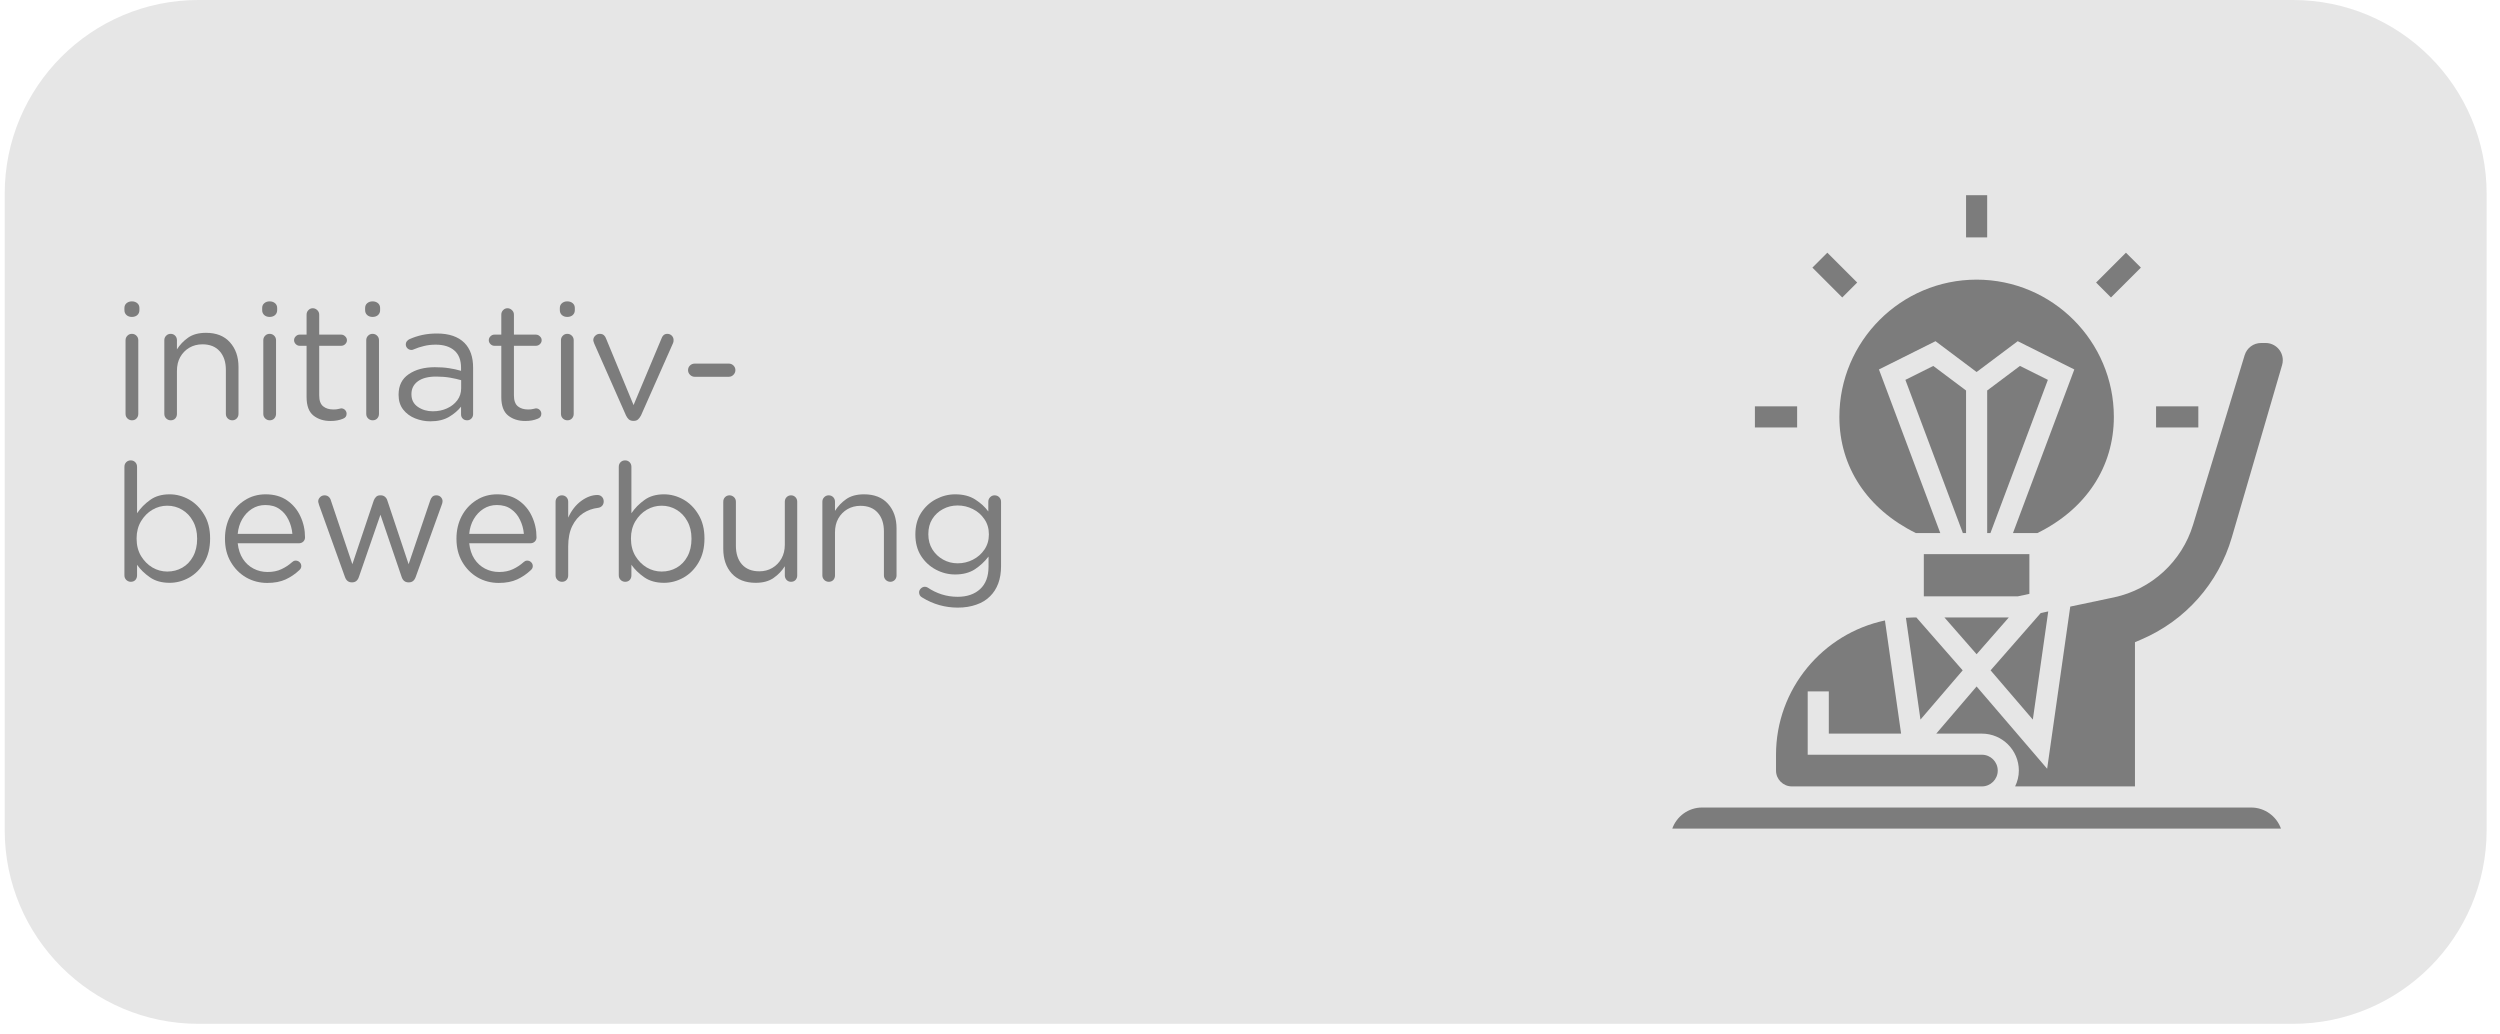 <?xml version="1.0" encoding="UTF-8"?> <svg xmlns="http://www.w3.org/2000/svg" xmlns:xlink="http://www.w3.org/1999/xlink" width="462" zoomAndPan="magnify" viewBox="0 0 346.5 143.25" height="191" preserveAspectRatio="xMidYMid meet" version="1.0"><defs><g></g><clipPath id="2defa08fec"><path d="M 0.652 0 L 344.883 0 L 344.883 141.902 L 0.652 141.902 Z M 0.652 0 " clip-rule="nonzero"></path></clipPath><clipPath id="486160d590"><path d="M 27.512 0 L 317.789 0 C 332.621 0 344.648 12.023 344.648 26.859 L 344.648 115.043 C 344.648 129.879 332.621 141.902 317.789 141.902 L 27.512 141.902 C 12.68 141.902 0.652 129.879 0.652 115.043 L 0.652 26.859 C 0.652 12.023 12.68 0 27.512 0 Z M 27.512 0 " clip-rule="nonzero"></path></clipPath><clipPath id="1b81b927dd"><path d="M 272 27.055 L 276 27.055 L 276 33 L 272 33 Z M 272 27.055 " clip-rule="nonzero"></path></clipPath><clipPath id="6c0148bcd9"><path d="M 231.777 111.922 L 316.395 111.922 L 316.395 114.848 L 231.777 114.848 Z M 231.777 111.922 " clip-rule="nonzero"></path></clipPath><clipPath id="ec2401a5ec"><path d="M 268.355 47.539 L 316.395 47.539 L 316.395 108.996 L 268.355 108.996 Z M 268.355 47.539 " clip-rule="nonzero"></path></clipPath></defs><g clip-path="url(#2defa08fec)"><g clip-path="url(#486160d590)"><path fill="#e6e6e6" d="M 0.652 0 L 344.883 0 L 344.883 141.902 L 0.652 141.902 Z M 0.652 0 " fill-opacity="1" fill-rule="nonzero"></path></g></g><g clip-path="url(#1b81b927dd)"><path fill="#7c7c7c" d="M 275.422 27.055 L 272.496 27.055 L 272.496 32.906 L 275.422 32.906 L 275.422 27.055 " fill-opacity="1" fill-rule="nonzero"></path></g><path fill="#7c7c7c" d="M 257.406 39.16 L 253.27 35.023 L 251.199 37.09 L 255.336 41.23 L 257.406 39.16 " fill-opacity="1" fill-rule="nonzero"></path><path fill="#7c7c7c" d="M 249.082 56.32 L 243.23 56.32 L 243.23 59.246 L 249.082 59.246 L 249.082 56.32 " fill-opacity="1" fill-rule="nonzero"></path><path fill="#7c7c7c" d="M 304.688 56.32 L 298.832 56.32 L 298.832 59.246 L 304.688 59.246 L 304.688 56.32 " fill-opacity="1" fill-rule="nonzero"></path><path fill="#7c7c7c" d="M 296.727 37.09 L 294.656 35.023 L 290.516 39.16 L 292.582 41.23 L 296.727 37.09 " fill-opacity="1" fill-rule="nonzero"></path><path fill="#7c7c7c" d="M 265.535 73.879 L 268.922 73.879 L 260.422 51.207 L 268.262 47.289 L 273.957 51.562 L 279.656 47.289 L 287.5 51.207 L 279 73.879 L 282.391 73.879 C 289.121 70.562 292.98 64.715 292.98 57.781 C 292.98 47.293 284.445 38.758 273.957 38.758 C 263.469 38.758 254.938 47.293 254.938 57.781 C 254.938 64.715 258.801 70.562 265.535 73.879 " fill-opacity="1" fill-rule="nonzero"></path><g clip-path="url(#6c0148bcd9)"><path fill="#7c7c7c" d="M 312.004 111.922 L 235.914 111.922 C 234.004 111.922 232.383 113.145 231.777 114.848 L 316.141 114.848 C 315.539 113.145 313.91 111.922 312.004 111.922 " fill-opacity="1" fill-rule="nonzero"></path></g><path fill="#7c7c7c" d="M 265.613 85.582 L 265.18 85.582 C 264.836 85.582 264.5 85.617 264.16 85.633 L 266.176 99.734 L 272.027 92.91 L 265.613 85.582 " fill-opacity="1" fill-rule="nonzero"></path><g clip-path="url(#ec2401a5ec)"><path fill="#7c7c7c" d="M 314.016 47.539 L 313.387 47.539 C 312.336 47.539 311.422 48.219 311.109 49.227 L 303.957 72.738 C 302.41 77.82 298.215 81.672 293.02 82.789 L 286.938 84.074 L 283.734 106.547 L 273.957 95.145 L 268.363 101.68 L 274.691 101.68 C 277.516 101.68 279.812 103.977 279.812 106.801 C 279.812 107.59 279.617 108.328 279.297 108.996 L 295.906 108.996 L 295.906 89.008 L 296.793 88.629 C 302.898 86.012 307.469 80.855 309.332 74.477 L 316.301 50.586 C 316.363 50.363 316.395 50.145 316.395 49.918 C 316.395 48.609 315.328 47.539 314.016 47.539 " fill-opacity="1" fill-rule="nonzero"></path></g><path fill="#7c7c7c" d="M 263.492 101.68 L 261.254 85.996 C 252.645 87.812 246.156 95.465 246.156 104.605 L 246.156 106.801 C 246.156 108.012 247.145 108.996 248.352 108.996 L 274.691 108.996 C 275.902 108.996 276.887 108.012 276.887 106.801 C 276.887 105.59 275.902 104.605 274.691 104.605 L 250.547 104.605 L 250.547 95.824 L 253.473 95.824 L 253.473 101.68 L 263.492 101.68 " fill-opacity="1" fill-rule="nonzero"></path><path fill="#7c7c7c" d="M 278.418 85.582 L 269.5 85.582 L 273.957 90.676 Z M 278.418 85.582 " fill-opacity="1" fill-rule="nonzero"></path><path fill="#7c7c7c" d="M 283.887 84.742 L 282.848 84.965 L 275.895 92.91 L 281.75 99.734 L 283.887 84.742 " fill-opacity="1" fill-rule="nonzero"></path><path fill="#7c7c7c" d="M 279.965 50.719 L 275.422 54.125 L 275.422 73.879 L 275.875 73.879 L 283.836 52.648 L 279.965 50.719 " fill-opacity="1" fill-rule="nonzero"></path><path fill="#7c7c7c" d="M 267.953 50.719 L 264.086 52.648 L 272.051 73.879 L 272.496 73.879 L 272.496 54.125 L 267.953 50.719 " fill-opacity="1" fill-rule="nonzero"></path><path fill="#7c7c7c" d="M 266.641 82.656 L 279.656 82.656 L 281.273 82.309 L 281.273 76.805 L 266.641 76.805 L 266.641 82.656 " fill-opacity="1" fill-rule="nonzero"></path><g fill="#7c7c7c" fill-opacity="1"><g transform="translate(15.292, 58.145)"><g><path d="M 1.953 -15.156 L 1.953 -15.453 C 1.953 -15.734 2.051 -15.957 2.25 -16.125 C 2.445 -16.289 2.691 -16.375 2.984 -16.375 C 3.285 -16.375 3.535 -16.289 3.734 -16.125 C 3.93 -15.957 4.031 -15.734 4.031 -15.453 L 4.031 -15.156 C 4.031 -14.875 3.93 -14.645 3.734 -14.469 C 3.535 -14.301 3.285 -14.219 2.984 -14.219 C 2.691 -14.219 2.445 -14.301 2.25 -14.469 C 2.051 -14.645 1.953 -14.875 1.953 -15.156 Z M 2.109 -0.781 L 2.109 -10.984 C 2.109 -11.234 2.191 -11.441 2.359 -11.609 C 2.523 -11.785 2.734 -11.875 2.984 -11.875 C 3.234 -11.875 3.441 -11.789 3.609 -11.625 C 3.785 -11.457 3.875 -11.242 3.875 -10.984 L 3.875 -0.781 C 3.875 -0.531 3.789 -0.316 3.625 -0.141 C 3.469 0.023 3.258 0.109 3 0.109 C 2.758 0.109 2.551 0.023 2.375 -0.141 C 2.195 -0.316 2.109 -0.531 2.109 -0.781 Z M 2.109 -0.781 "></path></g></g></g><g fill="#7c7c7c" fill-opacity="1"><g transform="translate(20.821, 58.145)"><g><path d="M 1.953 -0.781 L 1.953 -10.984 C 1.953 -11.234 2.035 -11.441 2.203 -11.609 C 2.367 -11.785 2.578 -11.875 2.828 -11.875 C 3.078 -11.875 3.285 -11.789 3.453 -11.625 C 3.617 -11.457 3.703 -11.242 3.703 -10.984 L 3.703 -9.719 C 4.098 -10.352 4.613 -10.895 5.25 -11.344 C 5.883 -11.789 6.711 -12.016 7.734 -12.016 C 9.16 -12.016 10.266 -11.578 11.047 -10.703 C 11.836 -9.828 12.234 -8.691 12.234 -7.297 L 12.234 -0.781 C 12.234 -0.531 12.148 -0.316 11.984 -0.141 C 11.816 0.023 11.613 0.109 11.375 0.109 C 11.133 0.109 10.926 0.023 10.75 -0.141 C 10.57 -0.316 10.484 -0.531 10.484 -0.781 L 10.484 -6.875 C 10.484 -7.969 10.195 -8.832 9.625 -9.469 C 9.062 -10.102 8.266 -10.422 7.234 -10.422 C 6.566 -10.422 5.961 -10.266 5.422 -9.953 C 4.891 -9.641 4.469 -9.207 4.156 -8.656 C 3.852 -8.113 3.703 -7.473 3.703 -6.734 L 3.703 -0.781 C 3.703 -0.531 3.625 -0.316 3.469 -0.141 C 3.312 0.023 3.102 0.109 2.844 0.109 C 2.602 0.109 2.395 0.023 2.219 -0.141 C 2.039 -0.316 1.953 -0.531 1.953 -0.781 Z M 1.953 -0.781 "></path></g></g></g><g fill="#7c7c7c" fill-opacity="1"><g transform="translate(34.384, 58.145)"><g><path d="M 1.953 -15.156 L 1.953 -15.453 C 1.953 -15.734 2.051 -15.957 2.25 -16.125 C 2.445 -16.289 2.691 -16.375 2.984 -16.375 C 3.285 -16.375 3.535 -16.289 3.734 -16.125 C 3.93 -15.957 4.031 -15.734 4.031 -15.453 L 4.031 -15.156 C 4.031 -14.875 3.93 -14.645 3.734 -14.469 C 3.535 -14.301 3.285 -14.219 2.984 -14.219 C 2.691 -14.219 2.445 -14.301 2.25 -14.469 C 2.051 -14.645 1.953 -14.875 1.953 -15.156 Z M 2.109 -0.781 L 2.109 -10.984 C 2.109 -11.234 2.191 -11.441 2.359 -11.609 C 2.523 -11.785 2.734 -11.875 2.984 -11.875 C 3.234 -11.875 3.441 -11.789 3.609 -11.625 C 3.785 -11.457 3.875 -11.242 3.875 -10.984 L 3.875 -0.781 C 3.875 -0.531 3.789 -0.316 3.625 -0.141 C 3.469 0.023 3.258 0.109 3 0.109 C 2.758 0.109 2.551 0.023 2.375 -0.141 C 2.195 -0.316 2.109 -0.531 2.109 -0.781 Z M 2.109 -0.781 "></path></g></g></g><g fill="#7c7c7c" fill-opacity="1"><g transform="translate(39.914, 58.145)"><g><path d="M 5.891 0.203 C 4.953 0.203 4.164 -0.047 3.531 -0.547 C 2.895 -1.055 2.578 -1.91 2.578 -3.109 L 2.578 -10.219 L 1.609 -10.219 C 1.41 -10.219 1.234 -10.297 1.078 -10.453 C 0.922 -10.609 0.844 -10.785 0.844 -10.984 C 0.844 -11.203 0.922 -11.383 1.078 -11.531 C 1.234 -11.688 1.41 -11.766 1.609 -11.766 L 2.578 -11.766 L 2.578 -14.531 C 2.578 -14.781 2.66 -14.988 2.828 -15.156 C 2.992 -15.332 3.195 -15.422 3.438 -15.422 C 3.676 -15.422 3.883 -15.332 4.062 -15.156 C 4.238 -14.988 4.328 -14.781 4.328 -14.531 L 4.328 -11.766 L 7.375 -11.766 C 7.582 -11.766 7.766 -11.688 7.922 -11.531 C 8.086 -11.383 8.172 -11.203 8.172 -10.984 C 8.172 -10.773 8.086 -10.594 7.922 -10.438 C 7.766 -10.289 7.582 -10.219 7.375 -10.219 L 4.328 -10.219 L 4.328 -3.344 C 4.328 -2.633 4.508 -2.129 4.875 -1.828 C 5.238 -1.535 5.711 -1.391 6.297 -1.391 C 6.598 -1.391 6.836 -1.414 7.016 -1.469 C 7.191 -1.52 7.312 -1.547 7.375 -1.547 C 7.582 -1.547 7.758 -1.473 7.906 -1.328 C 8.051 -1.18 8.125 -1.004 8.125 -0.797 C 8.125 -0.461 7.957 -0.234 7.625 -0.109 C 7.375 -0.004 7.109 0.07 6.828 0.125 C 6.555 0.176 6.242 0.203 5.891 0.203 Z M 5.891 0.203 "></path></g></g></g><g fill="#7c7c7c" fill-opacity="1"><g transform="translate(48.652, 58.145)"><g><path d="M 1.953 -15.156 L 1.953 -15.453 C 1.953 -15.734 2.051 -15.957 2.25 -16.125 C 2.445 -16.289 2.691 -16.375 2.984 -16.375 C 3.285 -16.375 3.535 -16.289 3.734 -16.125 C 3.93 -15.957 4.031 -15.734 4.031 -15.453 L 4.031 -15.156 C 4.031 -14.875 3.93 -14.645 3.734 -14.469 C 3.535 -14.301 3.285 -14.219 2.984 -14.219 C 2.691 -14.219 2.445 -14.301 2.25 -14.469 C 2.051 -14.645 1.953 -14.875 1.953 -15.156 Z M 2.109 -0.781 L 2.109 -10.984 C 2.109 -11.234 2.191 -11.441 2.359 -11.609 C 2.523 -11.785 2.734 -11.875 2.984 -11.875 C 3.234 -11.875 3.441 -11.789 3.609 -11.625 C 3.785 -11.457 3.875 -11.242 3.875 -10.984 L 3.875 -0.781 C 3.875 -0.531 3.789 -0.316 3.625 -0.141 C 3.469 0.023 3.258 0.109 3 0.109 C 2.758 0.109 2.551 0.023 2.375 -0.141 C 2.195 -0.316 2.109 -0.531 2.109 -0.781 Z M 2.109 -0.781 "></path></g></g></g><g fill="#7c7c7c" fill-opacity="1"><g transform="translate(54.182, 58.145)"><g><path d="M 5.453 0.25 C 4.734 0.25 4.035 0.113 3.359 -0.156 C 2.68 -0.426 2.129 -0.832 1.703 -1.375 C 1.273 -1.926 1.062 -2.602 1.062 -3.406 L 1.062 -3.453 C 1.062 -4.703 1.531 -5.645 2.469 -6.281 C 3.406 -6.926 4.613 -7.25 6.094 -7.25 C 6.852 -7.25 7.516 -7.203 8.078 -7.109 C 8.648 -7.023 9.195 -6.906 9.719 -6.75 L 9.719 -7.172 C 9.719 -8.234 9.41 -9.031 8.797 -9.562 C 8.18 -10.102 7.316 -10.375 6.203 -10.375 C 5.617 -10.375 5.078 -10.312 4.578 -10.188 C 4.078 -10.07 3.602 -9.914 3.156 -9.719 C 3.051 -9.664 2.945 -9.641 2.844 -9.641 C 2.645 -9.641 2.461 -9.711 2.297 -9.859 C 2.141 -10.016 2.062 -10.191 2.062 -10.391 C 2.062 -10.578 2.113 -10.734 2.219 -10.859 C 2.332 -10.992 2.441 -11.082 2.547 -11.125 C 3.117 -11.383 3.719 -11.582 4.344 -11.719 C 4.969 -11.852 5.648 -11.922 6.391 -11.922 C 8.055 -11.922 9.32 -11.488 10.188 -10.625 C 10.988 -9.82 11.391 -8.676 11.391 -7.188 L 11.391 -0.75 C 11.391 -0.508 11.312 -0.305 11.156 -0.141 C 11 0.023 10.801 0.109 10.562 0.109 C 10.312 0.109 10.109 0.031 9.953 -0.125 C 9.797 -0.281 9.719 -0.473 9.719 -0.703 L 9.719 -1.781 C 9.301 -1.25 8.742 -0.773 8.047 -0.359 C 7.348 0.047 6.484 0.25 5.453 0.25 Z M 5.797 -1.141 C 6.523 -1.141 7.188 -1.273 7.781 -1.547 C 8.375 -1.816 8.848 -2.191 9.203 -2.672 C 9.555 -3.148 9.734 -3.703 9.734 -4.328 L 9.734 -5.453 C 9.305 -5.578 8.801 -5.691 8.219 -5.797 C 7.633 -5.898 6.988 -5.953 6.281 -5.953 C 5.176 -5.953 4.328 -5.734 3.734 -5.297 C 3.141 -4.859 2.844 -4.27 2.844 -3.531 L 2.844 -3.484 C 2.844 -2.734 3.141 -2.156 3.734 -1.75 C 4.328 -1.344 5.016 -1.141 5.797 -1.141 Z M 5.797 -1.141 "></path></g></g></g><g fill="#7c7c7c" fill-opacity="1"><g transform="translate(66.902, 58.145)"><g><path d="M 5.891 0.203 C 4.953 0.203 4.164 -0.047 3.531 -0.547 C 2.895 -1.055 2.578 -1.91 2.578 -3.109 L 2.578 -10.219 L 1.609 -10.219 C 1.41 -10.219 1.234 -10.297 1.078 -10.453 C 0.922 -10.609 0.844 -10.785 0.844 -10.984 C 0.844 -11.203 0.922 -11.383 1.078 -11.531 C 1.234 -11.688 1.41 -11.766 1.609 -11.766 L 2.578 -11.766 L 2.578 -14.531 C 2.578 -14.781 2.66 -14.988 2.828 -15.156 C 2.992 -15.332 3.195 -15.422 3.438 -15.422 C 3.676 -15.422 3.883 -15.332 4.062 -15.156 C 4.238 -14.988 4.328 -14.781 4.328 -14.531 L 4.328 -11.766 L 7.375 -11.766 C 7.582 -11.766 7.766 -11.688 7.922 -11.531 C 8.086 -11.383 8.172 -11.203 8.172 -10.984 C 8.172 -10.773 8.086 -10.594 7.922 -10.438 C 7.766 -10.289 7.582 -10.219 7.375 -10.219 L 4.328 -10.219 L 4.328 -3.344 C 4.328 -2.633 4.508 -2.129 4.875 -1.828 C 5.238 -1.535 5.711 -1.391 6.297 -1.391 C 6.598 -1.391 6.836 -1.414 7.016 -1.469 C 7.191 -1.52 7.312 -1.547 7.375 -1.547 C 7.582 -1.547 7.758 -1.473 7.906 -1.328 C 8.051 -1.18 8.125 -1.004 8.125 -0.797 C 8.125 -0.461 7.957 -0.234 7.625 -0.109 C 7.375 -0.004 7.109 0.07 6.828 0.125 C 6.555 0.176 6.242 0.203 5.891 0.203 Z M 5.891 0.203 "></path></g></g></g><g fill="#7c7c7c" fill-opacity="1"><g transform="translate(75.64, 58.145)"><g><path d="M 1.953 -15.156 L 1.953 -15.453 C 1.953 -15.734 2.051 -15.957 2.25 -16.125 C 2.445 -16.289 2.691 -16.375 2.984 -16.375 C 3.285 -16.375 3.535 -16.289 3.734 -16.125 C 3.93 -15.957 4.031 -15.734 4.031 -15.453 L 4.031 -15.156 C 4.031 -14.875 3.93 -14.645 3.734 -14.469 C 3.535 -14.301 3.285 -14.219 2.984 -14.219 C 2.691 -14.219 2.445 -14.301 2.25 -14.469 C 2.051 -14.645 1.953 -14.875 1.953 -15.156 Z M 2.109 -0.781 L 2.109 -10.984 C 2.109 -11.234 2.191 -11.441 2.359 -11.609 C 2.523 -11.785 2.734 -11.875 2.984 -11.875 C 3.234 -11.875 3.441 -11.789 3.609 -11.625 C 3.785 -11.457 3.875 -11.242 3.875 -10.984 L 3.875 -0.781 C 3.875 -0.531 3.789 -0.316 3.625 -0.141 C 3.469 0.023 3.258 0.109 3 0.109 C 2.758 0.109 2.551 0.023 2.375 -0.141 C 2.195 -0.316 2.109 -0.531 2.109 -0.781 Z M 2.109 -0.781 "></path></g></g></g><g fill="#7c7c7c" fill-opacity="1"><g transform="translate(81.17, 58.145)"><g><path d="M 7.672 -0.562 C 7.555 -0.344 7.422 -0.16 7.266 -0.016 C 7.117 0.117 6.926 0.188 6.688 0.188 L 6.594 0.188 C 6.352 0.188 6.148 0.117 5.984 -0.016 C 5.828 -0.16 5.695 -0.344 5.594 -0.562 L 1.188 -10.531 C 1.164 -10.602 1.141 -10.68 1.109 -10.766 C 1.078 -10.848 1.062 -10.93 1.062 -11.016 C 1.062 -11.242 1.148 -11.441 1.328 -11.609 C 1.504 -11.785 1.711 -11.875 1.953 -11.875 C 2.211 -11.875 2.41 -11.805 2.547 -11.672 C 2.68 -11.547 2.781 -11.383 2.844 -11.188 L 6.641 -2 L 10.516 -11.234 C 10.566 -11.398 10.656 -11.547 10.781 -11.672 C 10.914 -11.805 11.098 -11.875 11.328 -11.875 C 11.566 -11.875 11.77 -11.789 11.938 -11.625 C 12.102 -11.457 12.188 -11.254 12.188 -11.016 C 12.188 -10.93 12.18 -10.852 12.172 -10.781 C 12.16 -10.707 12.141 -10.641 12.109 -10.578 Z M 7.672 -0.562 "></path></g></g></g><g fill="#7c7c7c" fill-opacity="1"><g transform="translate(94.004, 58.145)"><g><path d="M 2.281 -5.922 C 2.031 -5.922 1.812 -6.016 1.625 -6.203 C 1.445 -6.391 1.359 -6.602 1.359 -6.844 C 1.359 -7.094 1.445 -7.305 1.625 -7.484 C 1.812 -7.66 2.031 -7.75 2.281 -7.75 L 7 -7.75 C 7.258 -7.75 7.477 -7.66 7.656 -7.484 C 7.832 -7.305 7.922 -7.094 7.922 -6.844 C 7.922 -6.602 7.832 -6.391 7.656 -6.203 C 7.477 -6.016 7.258 -5.922 7 -5.922 Z M 2.281 -5.922 "></path></g></g></g><g fill="#7c7c7c" fill-opacity="1"><g transform="translate(15.292, 80.528)"><g><path d="M 1.953 -0.781 L 1.953 -15.828 C 1.953 -16.086 2.035 -16.301 2.203 -16.469 C 2.367 -16.633 2.578 -16.719 2.828 -16.719 C 3.078 -16.719 3.285 -16.633 3.453 -16.469 C 3.617 -16.301 3.703 -16.086 3.703 -15.828 L 3.703 -9.391 C 4.191 -10.109 4.797 -10.723 5.516 -11.234 C 6.234 -11.754 7.133 -12.016 8.219 -12.016 C 9.156 -12.016 10.051 -11.773 10.906 -11.297 C 11.758 -10.816 12.457 -10.117 13 -9.203 C 13.551 -8.297 13.828 -7.203 13.828 -5.922 L 13.828 -5.875 C 13.828 -4.594 13.555 -3.492 13.016 -2.578 C 12.484 -1.66 11.785 -0.957 10.922 -0.469 C 10.066 0.008 9.164 0.25 8.219 0.25 C 7.125 0.25 6.211 -0.004 5.484 -0.516 C 4.754 -1.023 4.16 -1.602 3.703 -2.25 L 3.703 -0.781 C 3.703 -0.531 3.625 -0.316 3.469 -0.141 C 3.312 0.023 3.102 0.109 2.844 0.109 C 2.602 0.109 2.395 0.023 2.219 -0.141 C 2.039 -0.316 1.953 -0.531 1.953 -0.781 Z M 7.891 -1.312 C 8.648 -1.312 9.344 -1.488 9.969 -1.844 C 10.602 -2.207 11.102 -2.727 11.469 -3.406 C 11.844 -4.094 12.031 -4.906 12.031 -5.844 L 12.031 -5.891 C 12.031 -6.816 11.836 -7.617 11.453 -8.297 C 11.078 -8.984 10.578 -9.508 9.953 -9.875 C 9.328 -10.25 8.641 -10.438 7.891 -10.438 C 7.16 -10.438 6.473 -10.25 5.828 -9.875 C 5.191 -9.5 4.664 -8.969 4.25 -8.281 C 3.844 -7.594 3.641 -6.805 3.641 -5.922 L 3.641 -5.875 C 3.641 -4.957 3.844 -4.156 4.25 -3.469 C 4.664 -2.789 5.191 -2.258 5.828 -1.875 C 6.473 -1.5 7.16 -1.312 7.891 -1.312 Z M 7.891 -1.312 "></path></g></g></g><g fill="#7c7c7c" fill-opacity="1"><g transform="translate(29.947, 80.528)"><g><path d="M 3 -6.531 L 10.578 -6.531 C 10.516 -7.238 10.332 -7.895 10.031 -8.5 C 9.738 -9.113 9.328 -9.602 8.797 -9.969 C 8.273 -10.344 7.617 -10.531 6.828 -10.531 C 6.141 -10.531 5.52 -10.352 4.969 -10 C 4.426 -9.656 3.977 -9.18 3.625 -8.578 C 3.281 -7.984 3.07 -7.301 3 -6.531 Z M 11.531 -1.5 C 10.969 -0.969 10.336 -0.539 9.641 -0.219 C 8.941 0.102 8.094 0.266 7.094 0.266 C 6.02 0.266 5.039 0.008 4.156 -0.5 C 3.27 -1.02 2.562 -1.738 2.031 -2.656 C 1.5 -3.57 1.234 -4.633 1.234 -5.844 L 1.234 -5.891 C 1.234 -7.023 1.473 -8.055 1.953 -8.984 C 2.441 -9.91 3.113 -10.645 3.969 -11.188 C 4.82 -11.738 5.789 -12.016 6.875 -12.016 C 8.039 -12.016 9.031 -11.734 9.844 -11.172 C 10.656 -10.609 11.27 -9.875 11.688 -8.969 C 12.113 -8.07 12.328 -7.098 12.328 -6.047 C 12.328 -5.805 12.242 -5.609 12.078 -5.453 C 11.91 -5.305 11.723 -5.234 11.516 -5.234 L 3 -5.234 C 3.094 -4.379 3.332 -3.656 3.719 -3.062 C 4.102 -2.477 4.594 -2.031 5.188 -1.719 C 5.789 -1.406 6.441 -1.25 7.141 -1.25 C 7.867 -1.25 8.508 -1.379 9.062 -1.641 C 9.613 -1.898 10.102 -2.223 10.531 -2.609 C 10.602 -2.672 10.676 -2.723 10.75 -2.766 C 10.832 -2.805 10.926 -2.828 11.031 -2.828 C 11.25 -2.828 11.43 -2.754 11.578 -2.609 C 11.734 -2.461 11.812 -2.281 11.812 -2.062 C 11.812 -1.852 11.719 -1.664 11.531 -1.5 Z M 11.531 -1.5 "></path></g></g></g><g fill="#7c7c7c" fill-opacity="1"><g transform="translate(42.963, 80.528)"><g><path d="M 5.797 0.188 C 5.328 0.188 5.004 -0.078 4.828 -0.609 L 1.25 -10.562 C 1.238 -10.633 1.219 -10.711 1.188 -10.797 C 1.156 -10.879 1.141 -10.957 1.141 -11.031 C 1.141 -11.25 1.223 -11.441 1.391 -11.609 C 1.555 -11.785 1.77 -11.875 2.031 -11.875 C 2.25 -11.875 2.438 -11.805 2.594 -11.672 C 2.75 -11.535 2.852 -11.359 2.906 -11.141 L 5.875 -2.328 L 8.844 -11.172 C 8.926 -11.379 9.035 -11.547 9.172 -11.672 C 9.305 -11.805 9.488 -11.875 9.719 -11.875 L 9.812 -11.875 C 10.051 -11.875 10.242 -11.805 10.391 -11.672 C 10.547 -11.547 10.656 -11.379 10.719 -11.172 L 13.672 -2.328 L 16.672 -11.188 C 16.734 -11.375 16.828 -11.535 16.953 -11.672 C 17.086 -11.805 17.273 -11.875 17.516 -11.875 C 17.773 -11.875 17.984 -11.789 18.141 -11.625 C 18.297 -11.457 18.375 -11.27 18.375 -11.062 C 18.375 -10.977 18.363 -10.895 18.344 -10.812 C 18.32 -10.727 18.297 -10.648 18.266 -10.578 L 14.672 -0.609 C 14.492 -0.078 14.176 0.188 13.719 0.188 L 13.656 0.188 C 13.176 0.188 12.852 -0.078 12.688 -0.609 L 9.766 -9.188 L 6.797 -0.609 C 6.629 -0.078 6.312 0.188 5.844 0.188 Z M 5.797 0.188 "></path></g></g></g><g fill="#7c7c7c" fill-opacity="1"><g transform="translate(62.032, 80.528)"><g><path d="M 3 -6.531 L 10.578 -6.531 C 10.516 -7.238 10.332 -7.895 10.031 -8.5 C 9.738 -9.113 9.328 -9.602 8.797 -9.969 C 8.273 -10.344 7.617 -10.531 6.828 -10.531 C 6.141 -10.531 5.52 -10.352 4.969 -10 C 4.426 -9.656 3.977 -9.18 3.625 -8.578 C 3.281 -7.984 3.07 -7.301 3 -6.531 Z M 11.531 -1.5 C 10.969 -0.969 10.336 -0.539 9.641 -0.219 C 8.941 0.102 8.094 0.266 7.094 0.266 C 6.02 0.266 5.039 0.008 4.156 -0.5 C 3.27 -1.02 2.562 -1.738 2.031 -2.656 C 1.5 -3.57 1.234 -4.633 1.234 -5.844 L 1.234 -5.891 C 1.234 -7.023 1.473 -8.055 1.953 -8.984 C 2.441 -9.91 3.113 -10.645 3.969 -11.188 C 4.82 -11.738 5.789 -12.016 6.875 -12.016 C 8.039 -12.016 9.031 -11.734 9.844 -11.172 C 10.656 -10.609 11.27 -9.875 11.688 -8.969 C 12.113 -8.07 12.328 -7.098 12.328 -6.047 C 12.328 -5.805 12.242 -5.609 12.078 -5.453 C 11.91 -5.305 11.723 -5.234 11.516 -5.234 L 3 -5.234 C 3.094 -4.379 3.332 -3.656 3.719 -3.062 C 4.102 -2.477 4.594 -2.031 5.188 -1.719 C 5.789 -1.406 6.441 -1.25 7.141 -1.25 C 7.867 -1.25 8.508 -1.379 9.062 -1.641 C 9.613 -1.898 10.102 -2.223 10.531 -2.609 C 10.602 -2.672 10.676 -2.723 10.75 -2.766 C 10.832 -2.805 10.926 -2.828 11.031 -2.828 C 11.25 -2.828 11.43 -2.754 11.578 -2.609 C 11.734 -2.461 11.812 -2.281 11.812 -2.062 C 11.812 -1.852 11.719 -1.664 11.531 -1.5 Z M 11.531 -1.5 "></path></g></g></g><g fill="#7c7c7c" fill-opacity="1"><g transform="translate(75.049, 80.528)"><g><path d="M 1.953 -0.781 L 1.953 -10.984 C 1.953 -11.234 2.035 -11.441 2.203 -11.609 C 2.367 -11.785 2.578 -11.875 2.828 -11.875 C 3.078 -11.875 3.285 -11.789 3.453 -11.625 C 3.617 -11.457 3.703 -11.242 3.703 -10.984 L 3.703 -8.781 C 4.148 -9.77 4.75 -10.539 5.5 -11.094 C 6.258 -11.645 7.008 -11.922 7.75 -11.922 C 8.008 -11.922 8.219 -11.836 8.375 -11.672 C 8.539 -11.504 8.625 -11.289 8.625 -11.031 C 8.625 -10.789 8.551 -10.586 8.406 -10.422 C 8.258 -10.266 8.07 -10.172 7.844 -10.141 C 7.094 -10.055 6.398 -9.805 5.766 -9.391 C 5.141 -8.973 4.641 -8.383 4.266 -7.625 C 3.891 -6.863 3.703 -5.914 3.703 -4.781 L 3.703 -0.781 C 3.703 -0.531 3.625 -0.316 3.469 -0.141 C 3.312 0.023 3.102 0.109 2.844 0.109 C 2.602 0.109 2.395 0.023 2.219 -0.141 C 2.039 -0.316 1.953 -0.531 1.953 -0.781 Z M 1.953 -0.781 "></path></g></g></g><g fill="#7c7c7c" fill-opacity="1"><g transform="translate(83.81, 80.528)"><g><path d="M 1.953 -0.781 L 1.953 -15.828 C 1.953 -16.086 2.035 -16.301 2.203 -16.469 C 2.367 -16.633 2.578 -16.719 2.828 -16.719 C 3.078 -16.719 3.285 -16.633 3.453 -16.469 C 3.617 -16.301 3.703 -16.086 3.703 -15.828 L 3.703 -9.391 C 4.191 -10.109 4.797 -10.723 5.516 -11.234 C 6.234 -11.754 7.133 -12.016 8.219 -12.016 C 9.156 -12.016 10.051 -11.773 10.906 -11.297 C 11.758 -10.816 12.457 -10.117 13 -9.203 C 13.551 -8.297 13.828 -7.203 13.828 -5.922 L 13.828 -5.875 C 13.828 -4.594 13.555 -3.492 13.016 -2.578 C 12.484 -1.66 11.785 -0.957 10.922 -0.469 C 10.066 0.008 9.164 0.25 8.219 0.25 C 7.125 0.25 6.211 -0.004 5.484 -0.516 C 4.754 -1.023 4.16 -1.602 3.703 -2.25 L 3.703 -0.781 C 3.703 -0.531 3.625 -0.316 3.469 -0.141 C 3.312 0.023 3.102 0.109 2.844 0.109 C 2.602 0.109 2.395 0.023 2.219 -0.141 C 2.039 -0.316 1.953 -0.531 1.953 -0.781 Z M 7.891 -1.312 C 8.648 -1.312 9.344 -1.488 9.969 -1.844 C 10.602 -2.207 11.102 -2.727 11.469 -3.406 C 11.844 -4.094 12.031 -4.906 12.031 -5.844 L 12.031 -5.891 C 12.031 -6.816 11.836 -7.617 11.453 -8.297 C 11.078 -8.984 10.578 -9.508 9.953 -9.875 C 9.328 -10.25 8.641 -10.438 7.891 -10.438 C 7.16 -10.438 6.473 -10.25 5.828 -9.875 C 5.191 -9.5 4.664 -8.969 4.25 -8.281 C 3.844 -7.594 3.641 -6.805 3.641 -5.922 L 3.641 -5.875 C 3.641 -4.957 3.844 -4.156 4.25 -3.469 C 4.664 -2.789 5.191 -2.258 5.828 -1.875 C 6.473 -1.5 7.16 -1.312 7.891 -1.312 Z M 7.891 -1.312 "></path></g></g></g><g fill="#7c7c7c" fill-opacity="1"><g transform="translate(98.464, 80.528)"><g><path d="M 12.031 -10.984 L 12.031 -0.781 C 12.031 -0.531 11.953 -0.316 11.797 -0.141 C 11.641 0.023 11.43 0.109 11.172 0.109 C 10.93 0.109 10.727 0.023 10.562 -0.141 C 10.395 -0.316 10.312 -0.531 10.312 -0.781 L 10.312 -2.047 C 9.914 -1.41 9.395 -0.867 8.75 -0.422 C 8.113 0.023 7.289 0.25 6.281 0.25 C 4.852 0.25 3.742 -0.18 2.953 -1.047 C 2.172 -1.922 1.781 -3.055 1.781 -4.453 L 1.781 -10.984 C 1.781 -11.242 1.863 -11.457 2.031 -11.625 C 2.195 -11.789 2.398 -11.875 2.641 -11.875 C 2.879 -11.875 3.086 -11.789 3.266 -11.625 C 3.441 -11.457 3.531 -11.242 3.531 -10.984 L 3.531 -4.891 C 3.531 -3.797 3.812 -2.93 4.375 -2.297 C 4.945 -1.66 5.75 -1.344 6.781 -1.344 C 7.445 -1.344 8.047 -1.5 8.578 -1.812 C 9.109 -2.125 9.531 -2.555 9.844 -3.109 C 10.156 -3.66 10.312 -4.301 10.312 -5.031 L 10.312 -10.984 C 10.312 -11.242 10.395 -11.457 10.562 -11.625 C 10.727 -11.789 10.93 -11.875 11.172 -11.875 C 11.41 -11.875 11.613 -11.789 11.781 -11.625 C 11.945 -11.457 12.031 -11.242 12.031 -10.984 Z M 12.031 -10.984 "></path></g></g></g><g fill="#7c7c7c" fill-opacity="1"><g transform="translate(112.027, 80.528)"><g><path d="M 1.953 -0.781 L 1.953 -10.984 C 1.953 -11.234 2.035 -11.441 2.203 -11.609 C 2.367 -11.785 2.578 -11.875 2.828 -11.875 C 3.078 -11.875 3.285 -11.789 3.453 -11.625 C 3.617 -11.457 3.703 -11.242 3.703 -10.984 L 3.703 -9.719 C 4.098 -10.352 4.613 -10.895 5.25 -11.344 C 5.883 -11.789 6.711 -12.016 7.734 -12.016 C 9.16 -12.016 10.266 -11.578 11.047 -10.703 C 11.836 -9.828 12.234 -8.691 12.234 -7.297 L 12.234 -0.781 C 12.234 -0.531 12.148 -0.316 11.984 -0.141 C 11.816 0.023 11.613 0.109 11.375 0.109 C 11.133 0.109 10.926 0.023 10.75 -0.141 C 10.57 -0.316 10.484 -0.531 10.484 -0.781 L 10.484 -6.875 C 10.484 -7.969 10.195 -8.832 9.625 -9.469 C 9.062 -10.102 8.266 -10.422 7.234 -10.422 C 6.566 -10.422 5.961 -10.266 5.422 -9.953 C 4.891 -9.641 4.469 -9.207 4.156 -8.656 C 3.852 -8.113 3.703 -7.473 3.703 -6.734 L 3.703 -0.781 C 3.703 -0.531 3.625 -0.316 3.469 -0.141 C 3.312 0.023 3.102 0.109 2.844 0.109 C 2.602 0.109 2.395 0.023 2.219 -0.141 C 2.039 -0.316 1.953 -0.531 1.953 -0.781 Z M 1.953 -0.781 "></path></g></g></g><g fill="#7c7c7c" fill-opacity="1"><g transform="translate(125.589, 80.528)"><g><path d="M 7.172 3.688 C 5.391 3.688 3.75 3.223 2.25 2.297 C 1.945 2.141 1.797 1.895 1.797 1.562 C 1.797 1.375 1.879 1.195 2.047 1.031 C 2.211 0.875 2.395 0.797 2.594 0.797 C 2.727 0.797 2.859 0.832 2.984 0.906 C 3.598 1.32 4.254 1.641 4.953 1.859 C 5.648 2.078 6.379 2.188 7.141 2.188 C 8.441 2.188 9.477 1.832 10.25 1.125 C 11.031 0.414 11.422 -0.625 11.422 -2 L 11.422 -3.391 C 10.898 -2.703 10.27 -2.113 9.531 -1.625 C 8.789 -1.145 7.879 -0.906 6.797 -0.906 C 5.859 -0.906 4.969 -1.129 4.125 -1.578 C 3.281 -2.023 2.594 -2.66 2.062 -3.484 C 1.539 -4.316 1.281 -5.297 1.281 -6.422 L 1.281 -6.469 C 1.281 -7.613 1.539 -8.598 2.062 -9.422 C 2.594 -10.254 3.285 -10.895 4.141 -11.344 C 4.992 -11.789 5.879 -12.016 6.797 -12.016 C 7.91 -12.016 8.836 -11.773 9.578 -11.297 C 10.316 -10.828 10.922 -10.273 11.391 -9.641 L 11.391 -10.984 C 11.391 -11.234 11.473 -11.441 11.641 -11.609 C 11.805 -11.785 12.016 -11.875 12.266 -11.875 C 12.523 -11.875 12.738 -11.785 12.906 -11.609 C 13.07 -11.441 13.156 -11.234 13.156 -10.984 L 13.156 -2.047 C 13.156 -1.141 13.023 -0.344 12.766 0.344 C 12.504 1.039 12.129 1.629 11.641 2.109 C 11.129 2.629 10.488 3.02 9.719 3.281 C 8.957 3.551 8.109 3.688 7.172 3.688 Z M 7.141 -2.453 C 7.891 -2.453 8.594 -2.617 9.25 -2.953 C 9.906 -3.285 10.438 -3.75 10.844 -4.344 C 11.258 -4.945 11.469 -5.645 11.469 -6.438 L 11.469 -6.484 C 11.469 -7.285 11.258 -7.984 10.844 -8.578 C 10.438 -9.18 9.906 -9.645 9.25 -9.969 C 8.594 -10.301 7.891 -10.469 7.141 -10.469 C 6.398 -10.469 5.723 -10.301 5.109 -9.969 C 4.492 -9.645 4 -9.188 3.625 -8.594 C 3.258 -8.008 3.078 -7.312 3.078 -6.5 L 3.078 -6.469 C 3.078 -5.676 3.266 -4.977 3.641 -4.375 C 4.016 -3.781 4.508 -3.312 5.125 -2.969 C 5.738 -2.625 6.41 -2.453 7.141 -2.453 Z M 7.141 -2.453 "></path></g></g></g></svg> 